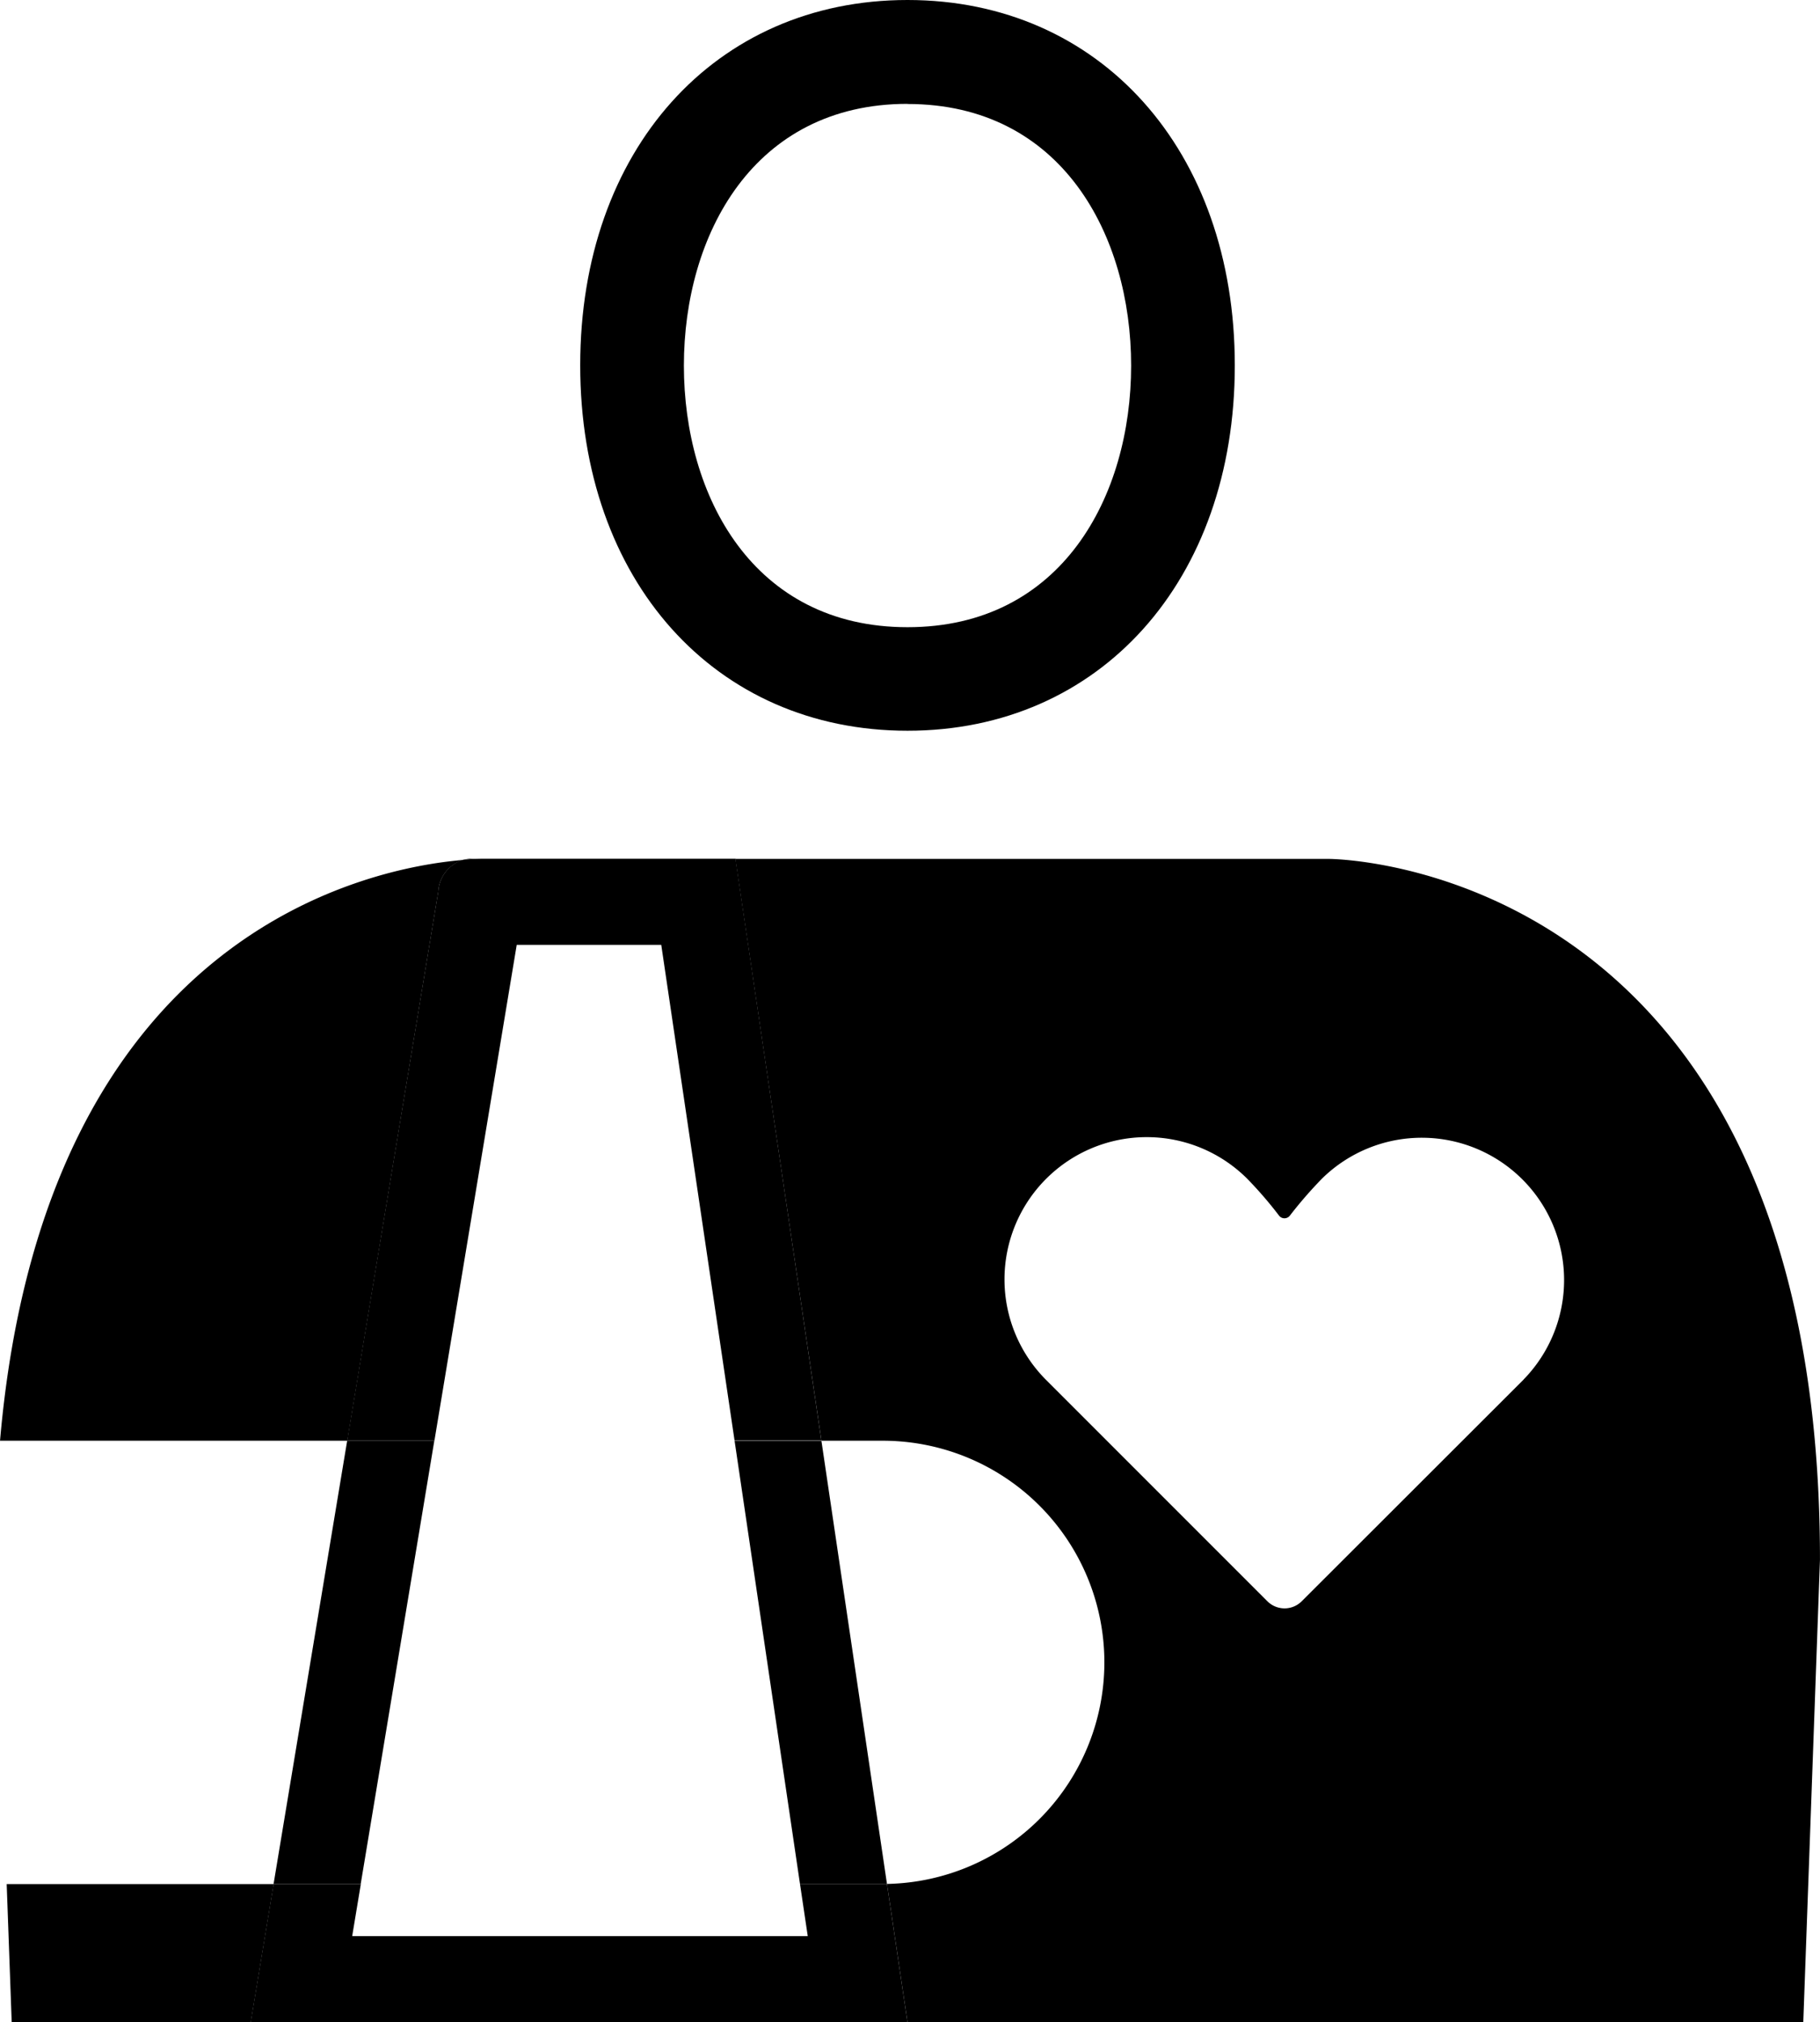 <svg xmlns="http://www.w3.org/2000/svg" width="56.597" height="62.875" viewBox="0 0 56.597 62.875"><g transform="translate(-22.87 -19.48)"><ellipse cx="6.954" cy="8.134" rx="6.954" ry="8.134" transform="translate(44.137 22.704)" fill="none"/><path d="M71.268,42.2c5.991,0,10.178-4.669,10.178-11.358S77.259,19.48,71.268,19.48,61.09,24.149,61.09,30.838,65.277,42.2,71.268,42.2Zm0-19.487c4.8,0,6.954,4.083,6.954,8.134s-2.148,8.134-6.954,8.134-6.954-4.083-6.954-8.134S66.467,22.709,71.268,22.709Z" transform="translate(-20.177 0)"/><path d="M23.31,143.57l.156,4.3H30.9l.713-4.3Z" transform="translate(-0.232 -65.51)"/><path d="M54.67,76.04h0Z" transform="translate(-16.788 -29.86)"/><path d="M36.5,77.1a1.087,1.087,0,0,1,.779-.987c-2.8.231-13.029,2.162-14.408,18.057h10.8Z" transform="translate(0 -29.896)"/><path d="M85.725,76.05H67.271l2.677,18.09h1.907a6.891,6.891,0,0,1,6.892,6.892h0a6.891,6.891,0,0,1-6.76,6.888l.637,4.3h27.857L101,97.841C101,76.05,85.725,76.05,85.725,76.05Zm6.061,16.187-6.9,6.892a.755.755,0,0,1-1.072,0l-6.892-6.892a4.423,4.423,0,0,1,6.255-6.255,12.351,12.351,0,0,1,1,1.157.212.212,0,0,0,.34,0,13.152,13.152,0,0,1,1.006-1.157,4.425,4.425,0,0,1,6.26,6.255Z" transform="translate(-21.534 -29.865)"/><path d="M59.025,76.04h0Z" transform="translate(-16.899 -29.86)"/><path d="M53.622,76.04a1.142,1.142,0,0,0-.222.028c.279-.024.486-.028.6-.028Z" transform="translate(-16.118 -29.86)"/><path d="M59.037,143.563H56.464l.241,1.619H42.538l.269-1.619H40.093l-.713,4.3H59.807l-.637-4.3A1.279,1.279,0,0,0,59.037,143.563Z" transform="translate(-8.716 -65.504)"/><path d="M48.572,77.06,45.74,94.13h2.714l2.559-15.413h4.494l2.28,15.413h2.7L57.816,76.04H49.96c-.113,0-.321.009-.6.028A1.1,1.1,0,0,0,48.572,77.06Z" transform="translate(-12.074 -29.86)"/><path d="M73.289,128.155h2.573c.042,0,.09,0,.132,0l-2.039-13.78h-2.7Z" transform="translate(-25.541 -50.095)"/><path d="M43.18,114.36l-2.29,13.789H43.6l2.29-13.789Z" transform="translate(-9.513 -50.09)"/></g></svg>